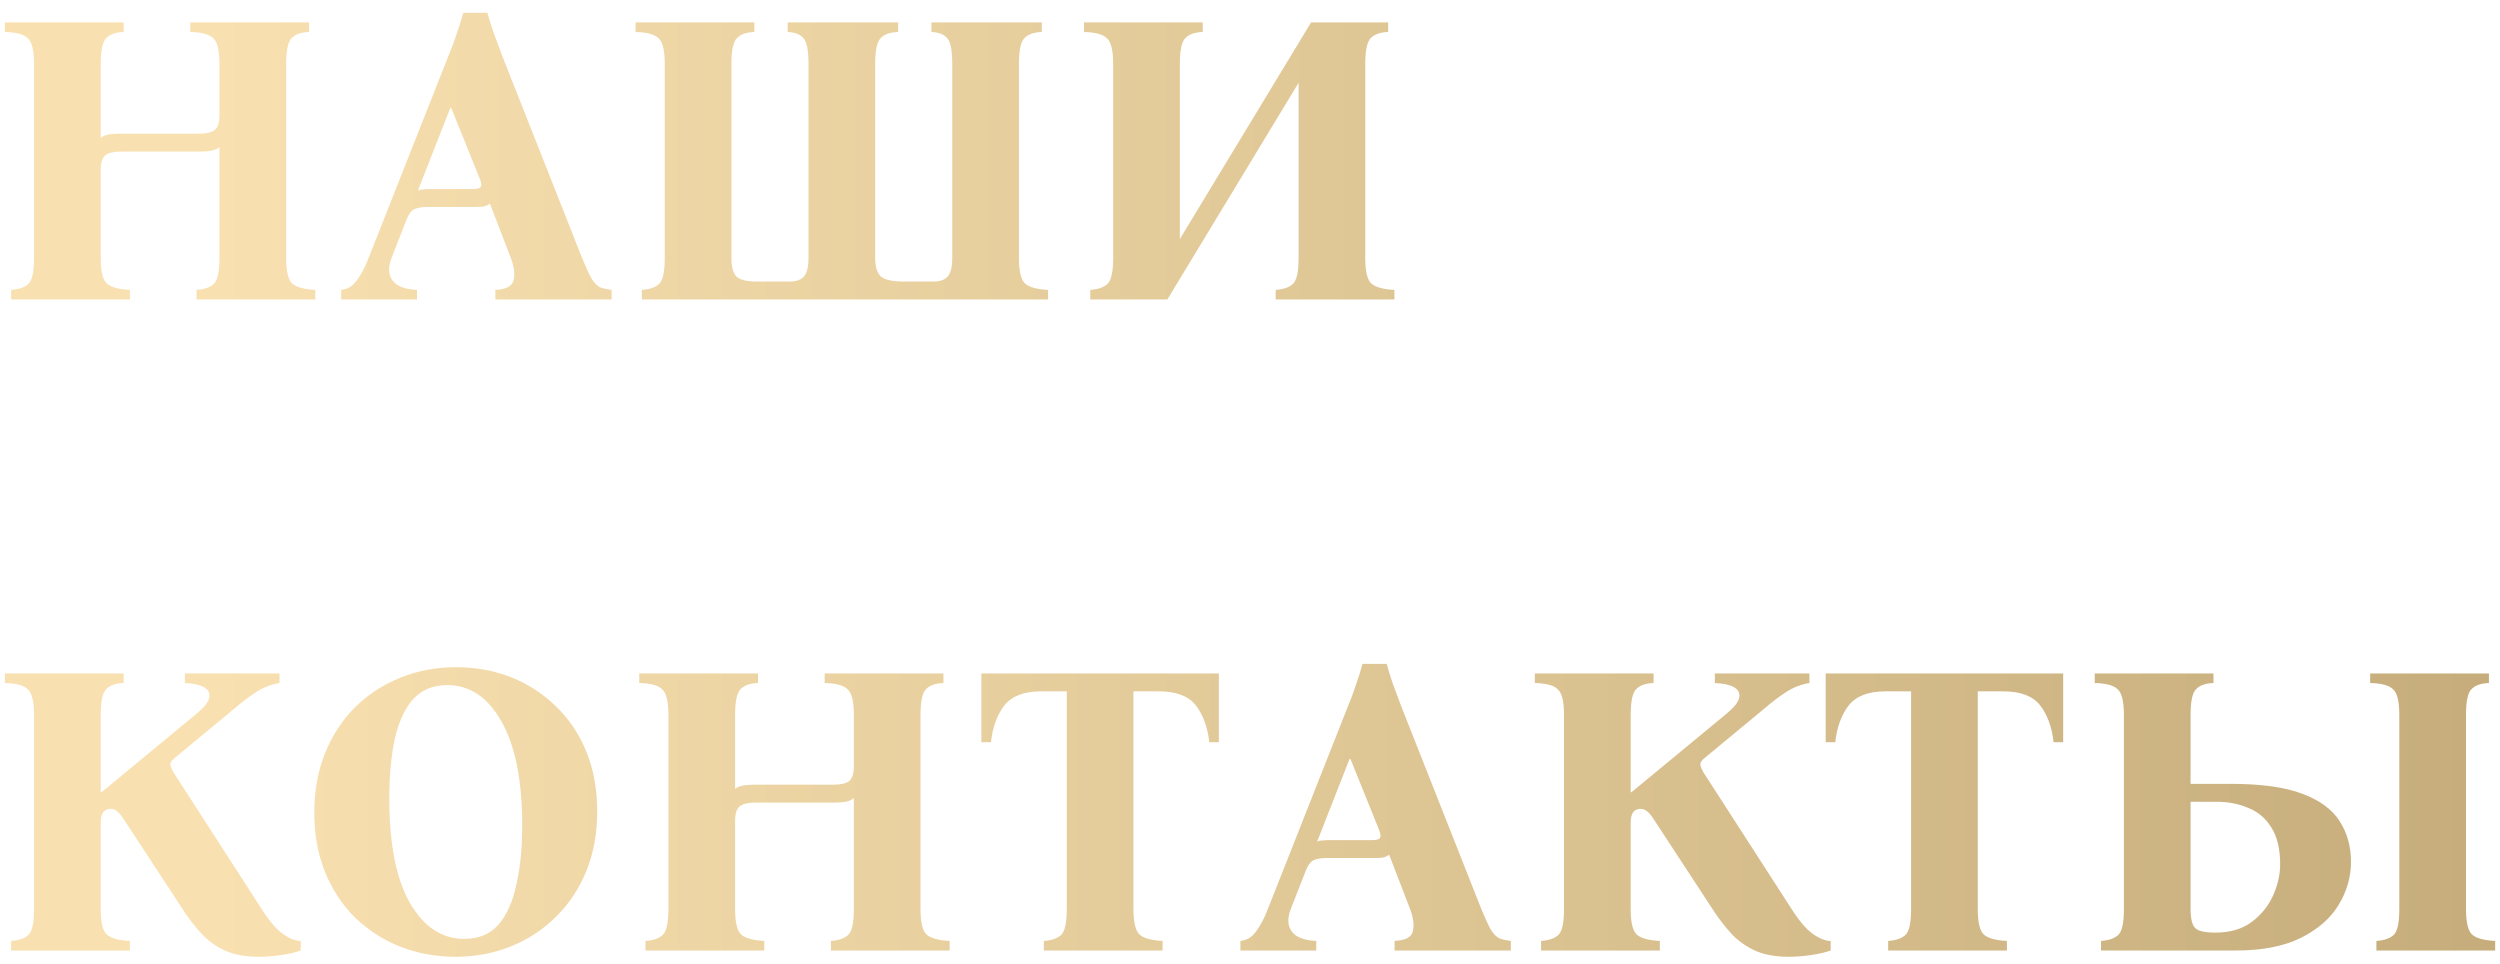 <?xml version="1.0" encoding="UTF-8"?> <svg xmlns="http://www.w3.org/2000/svg" width="192" height="74" viewBox="0 0 192 74" fill="none"> <path d="M0.856 23V22.264C1.475 22.221 1.923 22.061 2.2 21.784C2.477 21.507 2.616 20.845 2.616 19.8V4.92C2.616 3.875 2.456 3.213 2.136 2.936C1.837 2.637 1.251 2.477 0.376 2.456V1.72H9.496V2.456C8.877 2.477 8.429 2.637 8.152 2.936C7.875 3.213 7.736 3.875 7.736 4.92V10.584C7.907 10.456 8.109 10.371 8.344 10.328C8.6 10.285 8.899 10.264 9.24 10.264H15.288C15.864 10.264 16.269 10.168 16.504 9.976C16.739 9.784 16.856 9.4 16.856 8.824V4.92C16.856 3.875 16.696 3.213 16.376 2.936C16.077 2.637 15.491 2.477 14.616 2.456V1.72H23.736V2.456C23.117 2.477 22.669 2.637 22.392 2.936C22.115 3.213 21.976 3.875 21.976 4.92V19.8C21.976 20.845 22.136 21.507 22.456 21.784C22.776 22.061 23.363 22.221 24.216 22.264V23H15.096V22.264C15.715 22.221 16.163 22.061 16.44 21.784C16.717 21.507 16.856 20.845 16.856 19.8V11.288C16.685 11.437 16.472 11.533 16.216 11.576C15.96 11.619 15.672 11.64 15.352 11.64H9.304C8.728 11.64 8.323 11.736 8.088 11.928C7.853 12.12 7.736 12.493 7.736 13.048V19.8C7.736 20.845 7.896 21.507 8.216 21.784C8.536 22.061 9.123 22.221 9.976 22.264V23H0.856ZM44.698 19.8C44.996 20.525 45.242 21.059 45.434 21.4C45.647 21.741 45.871 21.965 46.106 22.072C46.34 22.157 46.628 22.221 46.97 22.264V23H38.042V22.264C38.895 22.221 39.364 21.965 39.45 21.496C39.556 21.027 39.482 20.461 39.226 19.8L37.626 15.64C37.498 15.747 37.327 15.821 37.114 15.864C36.922 15.885 36.708 15.896 36.474 15.896H32.858C32.41 15.896 32.068 15.949 31.834 16.056C31.599 16.163 31.396 16.429 31.226 16.856L30.074 19.8C29.796 20.504 29.818 21.08 30.138 21.528C30.458 21.976 31.087 22.221 32.026 22.264V23H26.202V22.264C26.671 22.221 27.066 21.987 27.386 21.56C27.727 21.112 28.036 20.525 28.314 19.8L34.458 4.248C34.692 3.693 34.895 3.149 35.066 2.616C35.258 2.083 35.428 1.539 35.578 0.984H37.434C37.583 1.539 37.754 2.083 37.946 2.616C38.138 3.149 38.34 3.693 38.554 4.248L44.698 19.8ZM36.314 14.52C36.612 14.52 36.804 14.477 36.89 14.392C36.996 14.285 36.986 14.072 36.858 13.752L34.65 8.28H34.586L32.09 14.648C32.196 14.584 32.324 14.552 32.474 14.552C32.623 14.531 32.794 14.52 32.986 14.52H36.314ZM78.254 19.8C78.254 20.845 78.413 21.507 78.734 21.784C79.053 22.061 79.64 22.221 80.493 22.264V23H49.294V22.264C49.912 22.221 50.36 22.061 50.638 21.784C50.915 21.507 51.053 20.845 51.053 19.8V4.92C51.053 3.875 50.894 3.213 50.574 2.936C50.275 2.637 49.688 2.477 48.813 2.456V1.72H57.934V2.456C57.315 2.477 56.867 2.637 56.59 2.936C56.312 3.213 56.173 3.875 56.173 4.92V19.8C56.173 20.525 56.312 21.016 56.59 21.272C56.888 21.507 57.389 21.624 58.093 21.624H60.654C61.123 21.624 61.475 21.507 61.709 21.272C61.965 21.016 62.093 20.525 62.093 19.8V4.92C62.093 3.875 61.965 3.213 61.709 2.936C61.453 2.637 61.048 2.477 60.493 2.456V1.72H68.974V2.456C68.355 2.477 67.907 2.637 67.629 2.936C67.352 3.213 67.213 3.875 67.213 4.92V19.8C67.213 20.525 67.374 21.016 67.694 21.272C68.013 21.507 68.6 21.624 69.454 21.624H71.694C72.163 21.624 72.515 21.507 72.749 21.272C73.005 21.016 73.133 20.525 73.133 19.8V4.92C73.133 3.875 73.005 3.213 72.749 2.936C72.493 2.637 72.088 2.477 71.534 2.456V1.72H80.013V2.456C79.395 2.477 78.947 2.637 78.669 2.936C78.392 3.213 78.254 3.875 78.254 4.92V19.8ZM83.731 23V22.264C84.35 22.221 84.798 22.061 85.075 21.784C85.352 21.507 85.491 20.845 85.491 19.8V4.92C85.491 3.875 85.331 3.213 85.011 2.936C84.712 2.637 84.126 2.477 83.251 2.456V1.72H92.371V2.456C91.752 2.477 91.304 2.637 91.027 2.936C90.75 3.213 90.611 3.875 90.611 4.92V18.36L100.691 1.72H106.611V2.456C105.992 2.477 105.544 2.637 105.267 2.936C104.99 3.213 104.851 3.875 104.851 4.92V19.8C104.851 20.845 105.011 21.507 105.331 21.784C105.651 22.061 106.238 22.221 107.091 22.264V23H97.971V22.264C98.59 22.221 99.038 22.061 99.315 21.784C99.592 21.507 99.731 20.845 99.731 19.8V6.36L89.651 23H83.731ZM19.864 73.48C18.84 73.48 17.976 73.32 17.272 73C16.589 72.68 16.003 72.264 15.512 71.752C15.043 71.24 14.605 70.685 14.2 70.088L9.528 62.952C9.293 62.589 9.101 62.365 8.952 62.28C8.824 62.173 8.664 62.12 8.472 62.12C8.259 62.12 8.077 62.205 7.928 62.376C7.8 62.547 7.736 62.824 7.736 63.208V69.8C7.736 70.845 7.896 71.507 8.216 71.784C8.536 72.061 9.123 72.221 9.976 72.264V73H0.856V72.264C1.475 72.221 1.923 72.061 2.2 71.784C2.477 71.507 2.616 70.845 2.616 69.8V54.92C2.616 53.875 2.456 53.213 2.136 52.936C1.837 52.637 1.251 52.477 0.376 52.456V51.72H9.496V52.456C8.877 52.477 8.429 52.637 8.152 52.936C7.875 53.213 7.736 53.875 7.736 54.92V60.84H7.8L14.968 54.92C15.331 54.621 15.608 54.355 15.8 54.12C15.992 53.864 16.088 53.629 16.088 53.416C16.088 52.84 15.459 52.52 14.2 52.456V51.72H21.464V52.456C20.824 52.563 20.237 52.787 19.704 53.128C19.171 53.469 18.595 53.907 17.976 54.44L13.336 58.28C13.165 58.429 13.08 58.579 13.08 58.728C13.101 58.877 13.187 59.08 13.336 59.336L20.024 69.704C20.643 70.685 21.208 71.357 21.72 71.72C22.232 72.083 22.691 72.264 23.096 72.264V73C22.669 73.149 22.157 73.267 21.56 73.352C20.984 73.437 20.419 73.48 19.864 73.48ZM35.017 51.24C36.532 51.24 37.94 51.496 39.241 52.008C40.543 52.52 41.695 53.267 42.697 54.248C43.7 55.208 44.479 56.371 45.033 57.736C45.588 59.101 45.865 60.627 45.865 62.312C45.865 63.997 45.588 65.523 45.033 66.888C44.479 68.253 43.7 69.427 42.697 70.408C41.716 71.389 40.564 72.147 39.241 72.68C37.919 73.213 36.5 73.48 34.985 73.48C33.492 73.48 32.084 73.224 30.761 72.712C29.46 72.2 28.308 71.464 27.305 70.504C26.303 69.523 25.524 68.349 24.969 66.984C24.415 65.619 24.137 64.093 24.137 62.408C24.137 60.723 24.415 59.197 24.969 57.832C25.524 56.467 26.292 55.293 27.273 54.312C28.276 53.331 29.439 52.573 30.761 52.04C32.084 51.507 33.503 51.24 35.017 51.24ZM35.657 72.104C36.767 72.104 37.641 71.741 38.281 71.016C38.921 70.269 39.38 69.245 39.657 67.944C39.956 66.643 40.105 65.128 40.105 63.4C40.105 59.923 39.572 57.256 38.505 55.4C37.46 53.544 36.073 52.616 34.345 52.616C33.257 52.616 32.383 52.979 31.721 53.704C31.081 54.429 30.612 55.453 30.313 56.776C30.036 58.077 29.897 59.592 29.897 61.32C29.897 64.797 30.42 67.464 31.465 69.32C32.532 71.176 33.929 72.104 35.657 72.104ZM49.575 73V72.264C50.193 72.221 50.641 72.061 50.919 71.784C51.196 71.507 51.335 70.845 51.335 69.8V54.92C51.335 53.875 51.175 53.213 50.855 52.936C50.556 52.637 49.969 52.477 49.095 52.456V51.72H58.215V52.456C57.596 52.477 57.148 52.637 56.871 52.936C56.593 53.213 56.455 53.875 56.455 54.92V60.584C56.625 60.456 56.828 60.371 57.063 60.328C57.319 60.285 57.617 60.264 57.959 60.264H64.007C64.583 60.264 64.988 60.168 65.223 59.976C65.457 59.784 65.575 59.4 65.575 58.824V54.92C65.575 53.875 65.415 53.213 65.095 52.936C64.796 52.637 64.209 52.477 63.335 52.456V51.72H72.455V52.456C71.836 52.477 71.388 52.637 71.111 52.936C70.833 53.213 70.695 53.875 70.695 54.92V69.8C70.695 70.845 70.855 71.507 71.175 71.784C71.495 72.061 72.081 72.221 72.935 72.264V73H63.815V72.264C64.433 72.221 64.881 72.061 65.159 71.784C65.436 71.507 65.575 70.845 65.575 69.8V61.288C65.404 61.437 65.191 61.533 64.935 61.576C64.679 61.619 64.391 61.64 64.071 61.64H58.023C57.447 61.64 57.041 61.736 56.807 61.928C56.572 62.12 56.455 62.493 56.455 63.048V69.8C56.455 70.845 56.615 71.507 56.935 71.784C57.255 72.061 57.841 72.221 58.695 72.264V73H49.575ZM75.368 51.72H93.609V57H92.873C92.745 55.848 92.403 54.909 91.849 54.184C91.294 53.459 90.344 53.096 89.001 53.096H87.049V69.8C87.049 70.845 87.209 71.507 87.528 71.784C87.849 72.061 88.435 72.221 89.288 72.264V73H80.168V72.264C80.787 72.221 81.235 72.061 81.513 71.784C81.79 71.507 81.928 70.845 81.928 69.8V53.096H79.945C78.643 53.096 77.704 53.459 77.129 54.184C76.574 54.909 76.233 55.848 76.105 57H75.368V51.72ZM113.76 69.8C114.059 70.525 114.304 71.059 114.496 71.4C114.71 71.741 114.934 71.965 115.168 72.072C115.403 72.157 115.691 72.221 116.032 72.264V73H107.104V72.264C107.958 72.221 108.427 71.965 108.512 71.496C108.619 71.027 108.544 70.461 108.288 69.8L106.688 65.64C106.56 65.747 106.39 65.821 106.176 65.864C105.984 65.885 105.771 65.896 105.536 65.896H101.92C101.472 65.896 101.131 65.949 100.896 66.056C100.662 66.163 100.459 66.429 100.288 66.856L99.136 69.8C98.859 70.504 98.88 71.08 99.2 71.528C99.52 71.976 100.15 72.221 101.088 72.264V73H95.264V72.264C95.734 72.221 96.128 71.987 96.448 71.56C96.79 71.112 97.099 70.525 97.376 69.8L103.52 54.248C103.755 53.693 103.958 53.149 104.128 52.616C104.32 52.083 104.491 51.539 104.64 50.984H106.496C106.646 51.539 106.816 52.083 107.008 52.616C107.2 53.149 107.403 53.693 107.616 54.248L113.76 69.8ZM105.376 64.52C105.675 64.52 105.867 64.477 105.952 64.392C106.059 64.285 106.048 64.072 105.92 63.752L103.712 58.28H103.648L101.152 64.648C101.259 64.584 101.387 64.552 101.536 64.552C101.686 64.531 101.856 64.52 102.048 64.52H105.376ZM137.364 73.48C136.34 73.48 135.476 73.32 134.772 73C134.089 72.68 133.503 72.264 133.012 71.752C132.543 71.24 132.105 70.685 131.7 70.088L127.028 62.952C126.793 62.589 126.601 62.365 126.452 62.28C126.324 62.173 126.164 62.12 125.972 62.12C125.759 62.12 125.577 62.205 125.428 62.376C125.3 62.547 125.236 62.824 125.236 63.208V69.8C125.236 70.845 125.396 71.507 125.716 71.784C126.036 72.061 126.623 72.221 127.476 72.264V73H118.356V72.264C118.975 72.221 119.423 72.061 119.7 71.784C119.977 71.507 120.116 70.845 120.116 69.8V54.92C120.116 53.875 119.956 53.213 119.636 52.936C119.337 52.637 118.751 52.477 117.876 52.456V51.72H126.996V52.456C126.377 52.477 125.929 52.637 125.652 52.936C125.375 53.213 125.236 53.875 125.236 54.92V60.84H125.3L132.468 54.92C132.831 54.621 133.108 54.355 133.3 54.12C133.492 53.864 133.588 53.629 133.588 53.416C133.588 52.84 132.959 52.52 131.7 52.456V51.72H138.964V52.456C138.324 52.563 137.737 52.787 137.204 53.128C136.671 53.469 136.095 53.907 135.476 54.44L130.836 58.28C130.665 58.429 130.58 58.579 130.58 58.728C130.601 58.877 130.687 59.08 130.836 59.336L137.524 69.704C138.143 70.685 138.708 71.357 139.22 71.72C139.732 72.083 140.191 72.264 140.596 72.264V73C140.169 73.149 139.657 73.267 139.06 73.352C138.484 73.437 137.919 73.48 137.364 73.48ZM140.212 51.72H158.452V57H157.716C157.588 55.848 157.247 54.909 156.692 54.184C156.138 53.459 155.188 53.096 153.844 53.096H151.892V69.8C151.892 70.845 152.052 71.507 152.372 71.784C152.692 72.061 153.279 72.221 154.132 72.264V73H145.012V72.264C145.631 72.221 146.079 72.061 146.356 71.784C146.634 71.507 146.772 70.845 146.772 69.8V53.096H144.788C143.487 53.096 142.548 53.459 141.972 54.184C141.418 54.909 141.076 55.848 140.948 57H140.212V51.72ZM168.236 60.2H171.34C173.665 60.2 175.5 60.456 176.844 60.968C178.188 61.48 179.137 62.184 179.692 63.08C180.268 63.976 180.556 65.011 180.556 66.184C180.556 67.357 180.236 68.467 179.596 69.512C178.977 70.536 178.007 71.379 176.684 72.04C175.383 72.68 173.719 73 171.692 73H161.356V72.264C161.975 72.221 162.423 72.061 162.7 71.784C162.977 71.507 163.116 70.845 163.116 69.8V54.92C163.116 53.875 162.956 53.213 162.636 52.936C162.337 52.637 161.751 52.477 160.876 52.456V51.72H169.996V52.456C169.377 52.477 168.929 52.637 168.652 52.936C168.375 53.213 168.236 53.875 168.236 54.92V60.2ZM170.124 71.624C171.255 71.624 172.183 71.357 172.908 70.824C173.655 70.269 174.209 69.587 174.572 68.776C174.935 67.965 175.116 67.165 175.116 66.376C175.116 65.203 174.892 64.264 174.444 63.56C174.017 62.856 173.431 62.355 172.684 62.056C171.959 61.736 171.137 61.576 170.22 61.576H168.236V69.8C168.236 70.547 168.353 71.037 168.588 71.272C168.823 71.507 169.335 71.624 170.124 71.624ZM182.508 73V72.264C183.127 72.221 183.575 72.061 183.852 71.784C184.129 71.507 184.268 70.845 184.268 69.8V54.92C184.268 53.875 184.108 53.213 183.788 52.936C183.489 52.637 182.903 52.477 182.028 52.456V51.72H191.148V52.456C190.529 52.477 190.081 52.637 189.804 52.936C189.527 53.213 189.388 53.875 189.388 54.92V69.8C189.388 70.845 189.548 71.507 189.868 71.784C190.188 72.061 190.775 72.221 191.628 72.264V73H182.508Z" fill="url(#paint0_linear_186_450)"></path> <defs> <linearGradient id="paint0_linear_186_450" x1="299" y1="37" x2="13.435" y2="37" gradientUnits="userSpaceOnUse"> <stop stop-color="#A68D5A"></stop> <stop offset="0.99" stop-color="#F9E0B0"></stop> </linearGradient> </defs> </svg> 